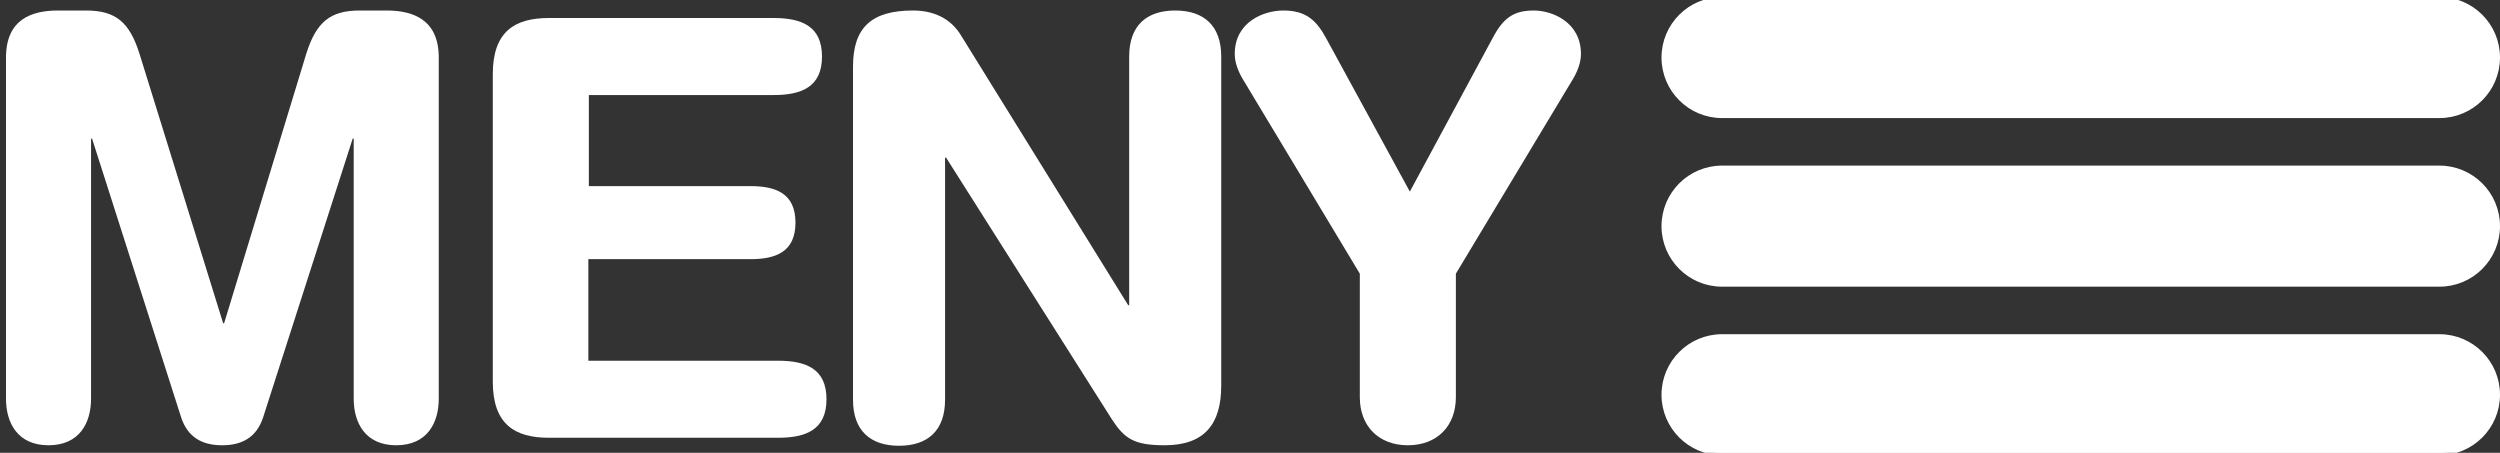 <?xml version="1.0" encoding="utf-8"?>
<!-- Generator: Adobe Illustrator 19.1.0, SVG Export Plug-In . SVG Version: 6.00 Build 0)  -->
<svg version="1.1" id="Layer_1" xmlns="http://www.w3.org/2000/svg" xmlns:xlink="http://www.w3.org/1999/xlink" x="0px" y="0px"
	 viewBox="-47 375.4 499.7 90.5" enable-background="new -47 375.4 499.7 90.5" xml:space="preserve">
<rect x="-47" y="375.4" width="499.7" height="90.5" fill="#333333" stroke="none"/>
<path fill="#FFFFFF" stroke="#FFFFFF" stroke-miterlimit="10" d="M440.6,398.5H297.2c-6.4,0-11.6-5.2-11.6-11.6l0,0
	c0-6.4,5.2-11.6,11.6-11.6h143.4c6.4,0,11.6,5.2,11.6,11.6l0,0C452.2,393.3,447,398.5,440.6,398.5z"/>
<path fill="#FFFFFF" stroke="#FFFFFF" stroke-miterlimit="10" d="M440.6,432.2H297.2c-6.4,0-11.6-5.2-11.6-11.6l0,0
	c0-6.4,5.2-11.6,11.6-11.6h143.4c6.4,0,11.6,5.2,11.6,11.6l0,0C452.2,427,447,432.2,440.6,432.2z"/>
<path fill="#FFFFFF" stroke="#FFFFFF" stroke-miterlimit="10" d="M440.6,465.9H297.2c-6.4,0-11.6-5.2-11.6-11.6l0,0
	c0-6.4,5.2-11.6,11.6-11.6h143.4c6.4,0,11.6,5.2,11.6,11.6l0,0C452.2,460.7,447,465.9,440.6,465.9z"/>
<g>
	<path fill="#FFFFFF" d="M-45.8,386.9c0-7.7,5.2-9.4,10.4-9.4h5.6c5.9,0,8.7,2.3,10.7,8.7L-2.4,440h0.2l16.4-53.8
		c2-6.4,4.8-8.7,10.7-8.7h5.4c5.1,0,10.4,1.7,10.4,9.4v68.2c0,4.8-2.3,9.3-8.5,9.3s-8.5-4.5-8.5-9.3v-52h-0.2L5.6,458.8
		c-1.3,4-4.2,5.6-8.2,5.6s-6.9-1.6-8.2-5.6l-17.8-55.7h-0.2v52c0,4.8-2.3,9.3-8.5,9.3s-8.5-4.5-8.5-9.3
		C-45.8,455.1-45.8,386.9-45.8,386.9z"/>
	<path fill="#FFFFFF" d="M51.5,390.2c0-8.5,4.4-11.2,11.2-11.2h44.9c5.6,0,9.7,1.6,9.7,7.7s-4.1,7.7-9.7,7.7H70.7v18.2H103
		c5,0,9,1.4,9,7.3c0,5.9-4,7.3-9,7.3H70.6v20.3h37.9c5.6,0,9.7,1.6,9.7,7.7s-4.1,7.7-9.7,7.7H62.7c-6.8,0-11.2-2.7-11.2-11.2V390.2z
		"/>
	<path fill="#FFFFFF" d="M123.5,388.7c0-7.9,3.8-11.2,12-11.2c4,0,7.5,1.5,9.6,5l33.4,53.9h0.2v-49.7c0-6.2,3.5-9.2,9.2-9.2
		s9.2,3,9.2,9.2v65.8c0,7.6-3.3,11.9-11.3,11.9c-6.1,0-8-1.3-10.5-5.1l-33.2-52.4h-0.2v48.4c0,6.2-3.5,9.2-9.2,9.2s-9.2-3-9.2-9.2
		V388.7z"/>
	<path fill="#FFFFFF" d="M224.8,430.1l-23.4-38.9c-0.9-1.5-1.6-3.3-1.6-5c0-6.5,5.9-8.7,9.7-8.7c4.5,0,6.6,1.9,8.6,5.6l16.7,30.6
		l16.5-30.6c2.2-4.2,4.3-5.6,8.3-5.6c3.5,0,9.4,2.2,9.4,8.7c0,1.7-0.7,3.5-1.6,5L244,430.1v24.7c0,5.7-3.7,9.6-9.6,9.6
		c-5.8,0-9.6-3.8-9.6-9.6V430.1z"/>
</g>
</svg>
